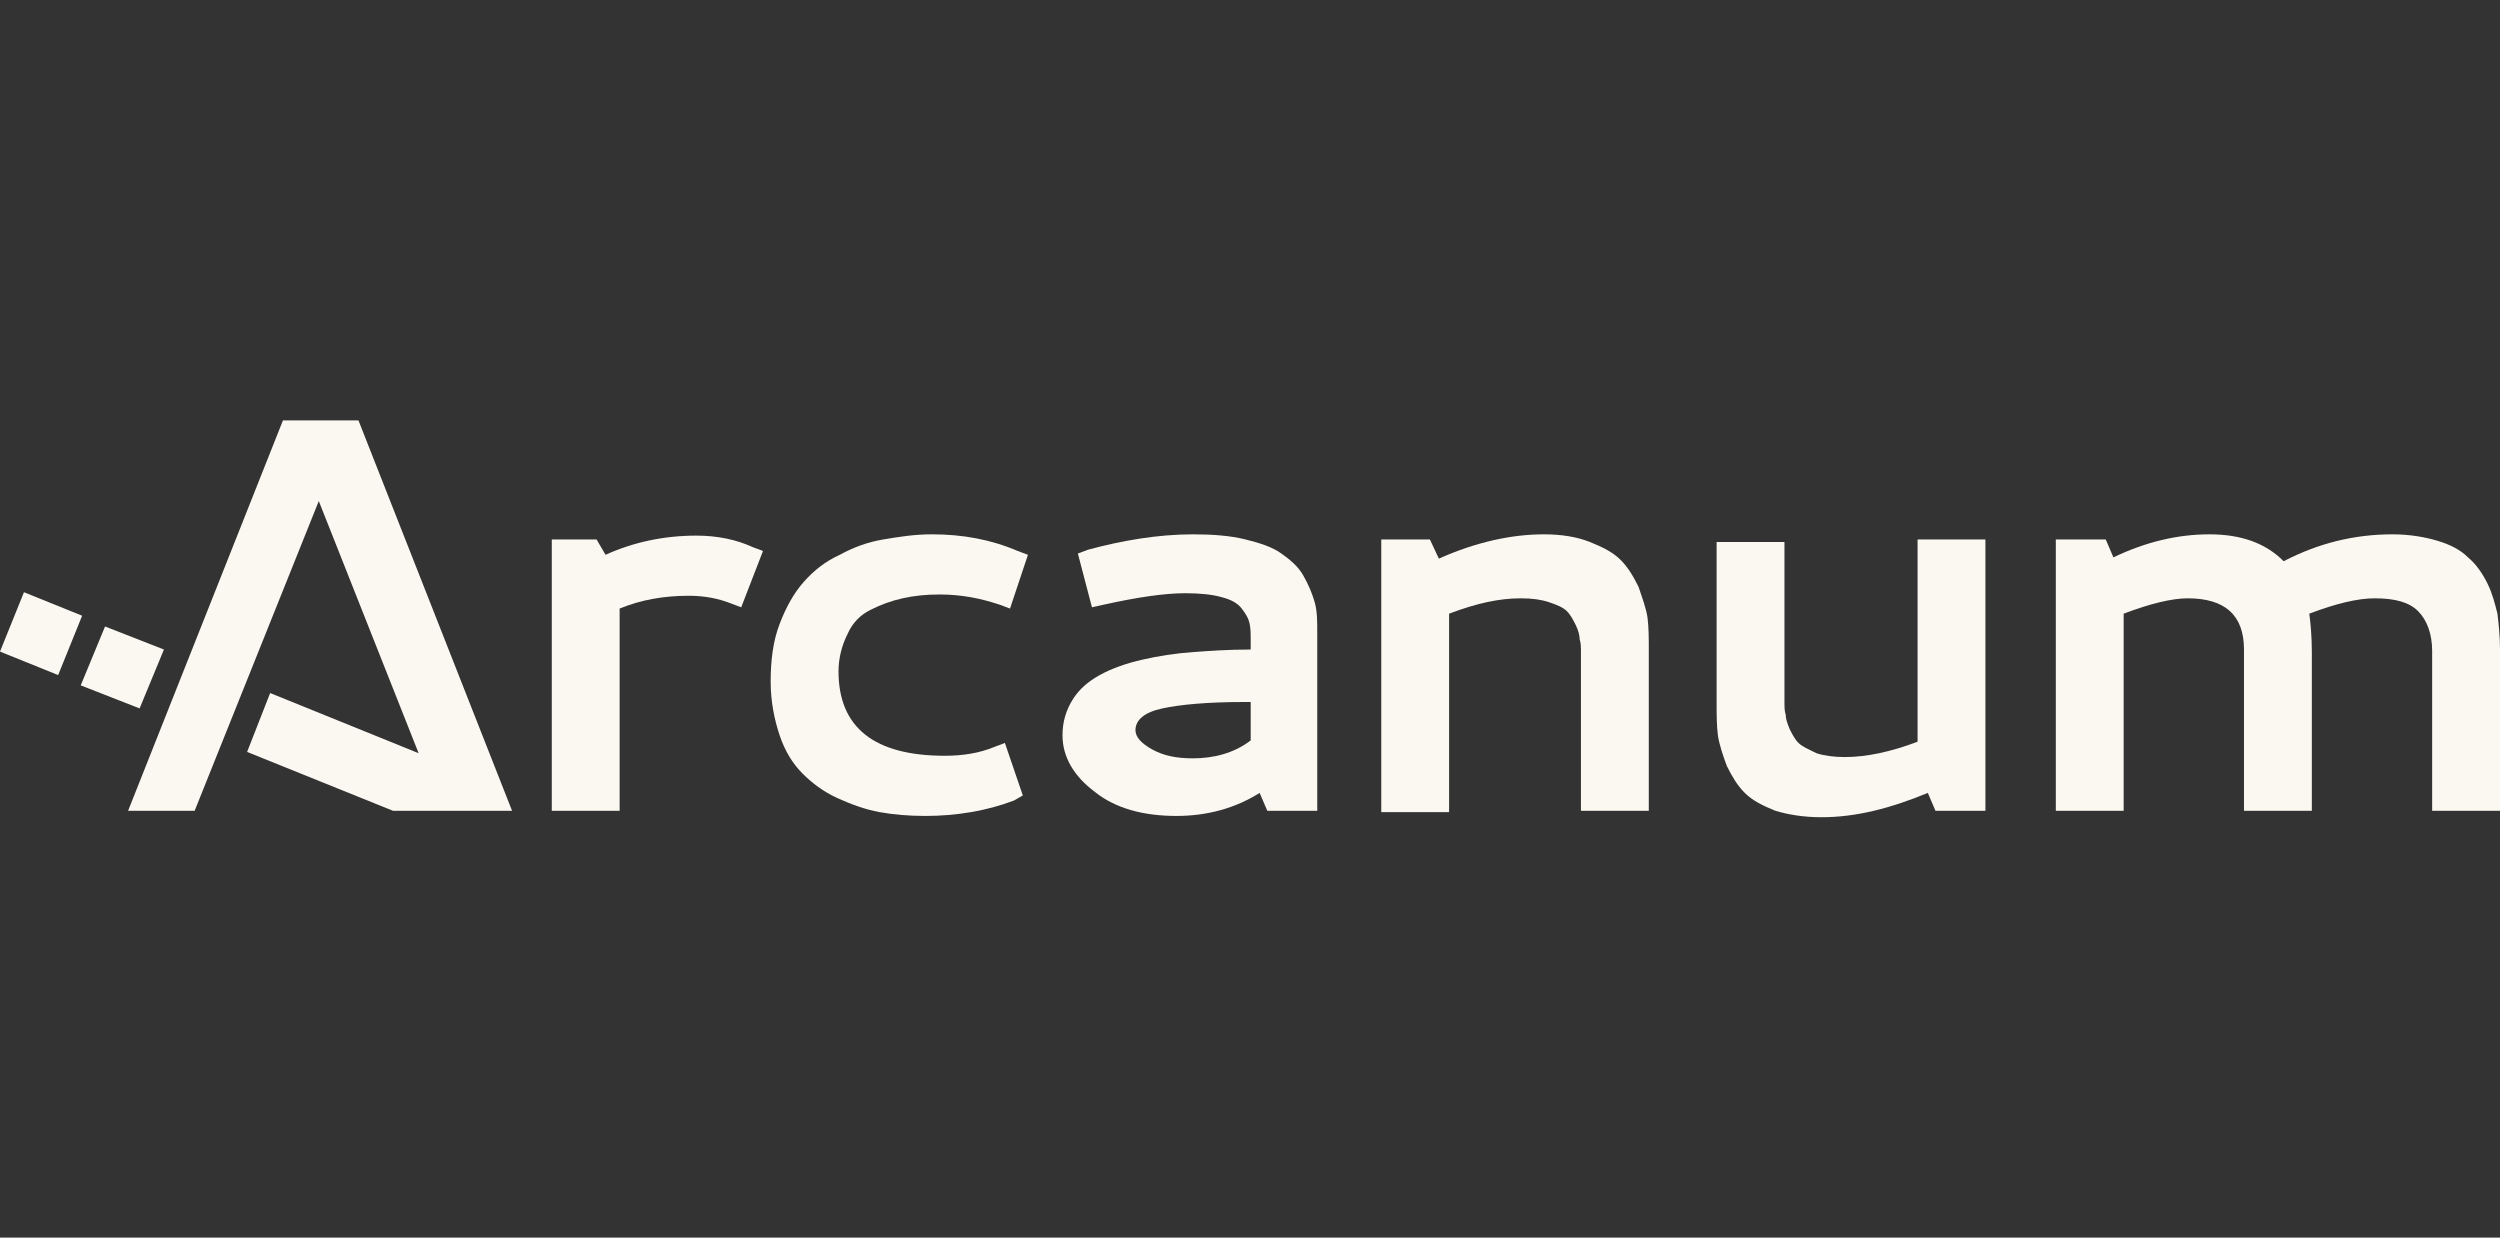 <svg width="101" height="50" viewBox="0 0 101 50" fill="none" xmlns="http://www.w3.org/2000/svg">
<rect x="0" y="0" width="101" height="50" fill="#333333" stroke="none"/>
<path d="M4.244 25.31L3.261 27.689L5.64 28.62L6.623 26.241L4.244 25.31Z" fill="#FBF8F1"/>
<path d="M14.482 16.984H11.431L5.174 32.757H7.863L12.879 20.242L16.913 30.43L10.914 27.999L9.983 30.378L15.879 32.757H20.688L14.482 16.984Z" fill="#FBF8F1"/>
<path d="M24.464 22.414C25.601 21.897 26.843 21.639 28.135 21.639C28.963 21.639 29.738 21.794 30.411 22.104L30.825 22.259L29.945 24.535L29.532 24.38C29.015 24.173 28.446 24.069 27.825 24.069C26.843 24.069 25.912 24.224 25.033 24.586V32.757H22.292V21.794H24.102L24.464 22.414Z" fill="#FBF8F1"/>
<path d="M31.135 27.534C31.135 26.655 31.238 25.879 31.497 25.207C31.755 24.535 32.066 23.966 32.479 23.5C32.893 23.035 33.358 22.673 33.927 22.414C34.496 22.104 35.065 21.897 35.686 21.794C36.306 21.69 36.927 21.587 37.651 21.587C38.892 21.587 40.029 21.794 41.115 22.259L41.529 22.414L40.805 24.586L40.392 24.431C39.616 24.172 38.84 24.017 37.961 24.017C37.392 24.017 36.927 24.069 36.461 24.172C35.996 24.276 35.582 24.431 35.168 24.638C34.755 24.845 34.444 25.155 34.238 25.62C34.031 26.034 33.876 26.551 33.876 27.12C33.876 29.396 35.324 30.533 38.168 30.533C38.892 30.533 39.564 30.43 40.185 30.171L40.598 30.016L41.322 32.136L40.96 32.343C39.874 32.757 38.633 32.964 37.392 32.964C36.72 32.964 36.099 32.912 35.53 32.809C34.962 32.705 34.393 32.498 33.824 32.24C33.255 31.981 32.79 31.619 32.428 31.257C32.014 30.843 31.704 30.326 31.497 29.706C31.29 29.085 31.135 28.361 31.135 27.534Z" fill="#FBF8F1"/>
<path d="M48.2 21.587C48.976 21.587 49.7 21.639 50.321 21.794C50.941 21.949 51.407 22.104 51.769 22.363C52.131 22.621 52.441 22.88 52.648 23.242C52.855 23.604 53.01 23.966 53.113 24.328C53.217 24.69 53.217 25.103 53.217 25.569V32.757H51.2L50.889 32.033C49.907 32.654 48.769 32.964 47.528 32.964C46.184 32.964 45.046 32.654 44.218 31.981C43.391 31.361 42.925 30.585 42.925 29.706C42.925 29.137 43.081 28.672 43.339 28.258C43.598 27.844 43.96 27.534 44.425 27.275C44.891 27.017 45.459 26.81 46.132 26.655C46.804 26.5 47.476 26.396 48.2 26.345C48.873 26.293 49.648 26.241 50.528 26.241V25.879C50.528 25.62 50.528 25.362 50.476 25.155C50.424 24.948 50.321 24.793 50.166 24.586C50.01 24.379 49.752 24.224 49.338 24.121C48.976 24.017 48.459 23.966 47.89 23.966C47.063 23.966 45.977 24.121 44.58 24.431L44.115 24.535L43.546 22.363L43.96 22.207C45.304 21.845 46.752 21.587 48.2 21.587ZM50.528 29.913V28.361H50.269C48.769 28.361 47.683 28.465 46.959 28.62C46.235 28.775 45.873 29.085 45.873 29.499C45.873 29.758 46.08 30.016 46.545 30.275C47.011 30.533 47.528 30.637 48.2 30.637C49.028 30.637 49.855 30.43 50.528 29.913Z" fill="#FBF8F1"/>
<path d="M55.854 21.794H57.768L58.13 22.569C59.629 21.897 61.077 21.587 62.37 21.587C63.094 21.587 63.715 21.69 64.232 21.897C64.749 22.104 65.163 22.311 65.473 22.621C65.783 22.931 65.99 23.293 66.197 23.707C66.352 24.172 66.507 24.586 66.559 24.948C66.611 25.362 66.611 25.776 66.611 26.293V32.757H63.87V26.345C63.87 26.138 63.87 25.983 63.818 25.827C63.818 25.672 63.766 25.465 63.663 25.259C63.56 25.052 63.456 24.845 63.301 24.69C63.146 24.535 62.887 24.431 62.577 24.328C62.267 24.224 61.905 24.172 61.439 24.172C60.56 24.172 59.629 24.379 58.543 24.793V32.809H55.803V21.794H55.854Z" fill="#FBF8F1"/>
<path d="M77.47 21.794H80.211V32.757H78.194L77.884 32.033C76.384 32.654 74.988 33.016 73.592 33.016C72.868 33.016 72.247 32.912 71.73 32.757C71.213 32.55 70.799 32.343 70.489 32.033C70.178 31.723 69.972 31.361 69.765 30.947C69.61 30.533 69.454 30.068 69.403 29.706C69.351 29.292 69.351 28.879 69.351 28.361V21.897H72.092V28.361C72.092 28.568 72.092 28.724 72.144 28.879C72.144 29.034 72.195 29.189 72.299 29.448C72.402 29.654 72.506 29.861 72.661 30.016C72.816 30.171 73.075 30.275 73.385 30.43C73.695 30.533 74.109 30.585 74.522 30.585C75.402 30.585 76.384 30.378 77.47 29.965V21.794Z" fill="#FBF8F1"/>
<path d="M88.382 24.172C87.761 24.172 86.882 24.379 85.796 24.793V32.757H83.055V21.794H85.072L85.382 22.518C86.675 21.897 87.968 21.587 89.261 21.587C90.554 21.587 91.537 21.949 92.26 22.673C93.657 21.949 95.105 21.587 96.656 21.587C97.328 21.587 97.949 21.69 98.466 21.845C98.983 22 99.397 22.207 99.707 22.518C100.018 22.776 100.276 23.138 100.483 23.552C100.69 23.966 100.793 24.379 100.897 24.793C100.948 25.207 101 25.724 101 26.241V32.757H98.259V26.293C98.259 25.62 98.052 25.052 97.69 24.69C97.328 24.328 96.76 24.172 95.932 24.172C95.26 24.172 94.381 24.379 93.295 24.793C93.347 25.155 93.398 25.724 93.398 26.345V32.757H90.657V26.241C90.657 24.845 89.882 24.172 88.382 24.172Z" fill="#FBF8F1"/>
<path d="M0.968 23.926L0 26.324L2.349 27.273L3.318 24.875L0.968 23.926Z" fill="#FBF8F1"/>
</svg>
